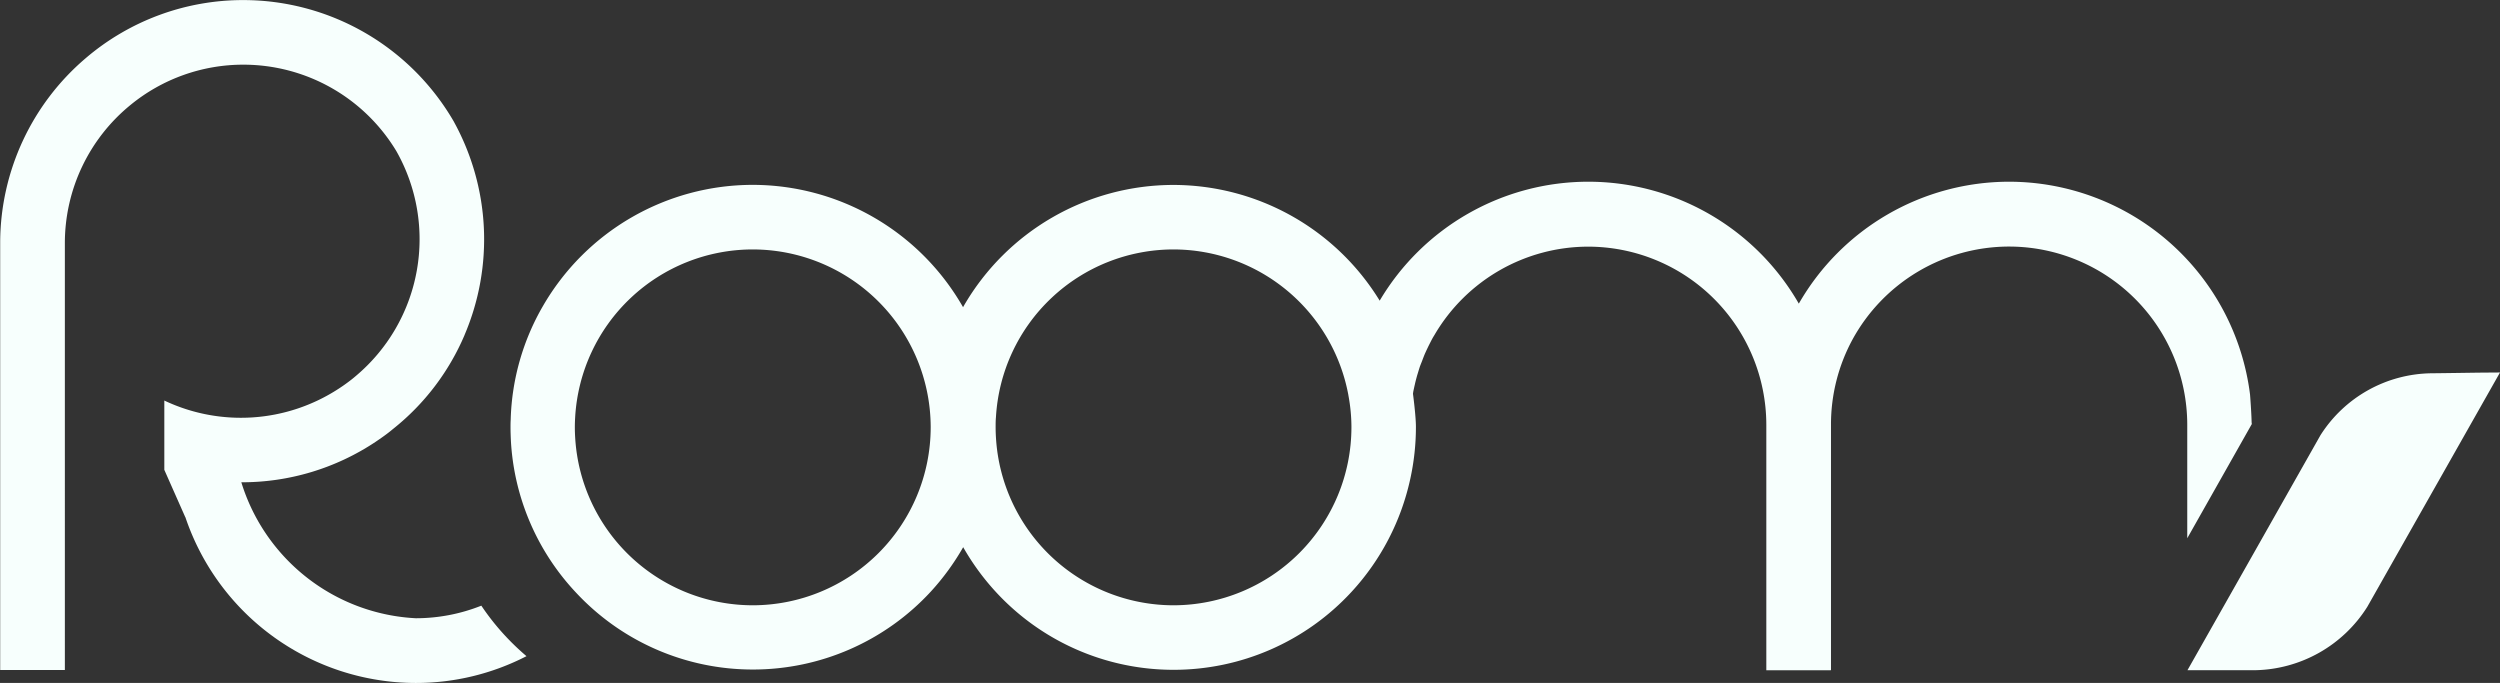 <?xml version="1.0" encoding="UTF-8"?> <svg xmlns="http://www.w3.org/2000/svg" width="131.784" height="36" viewBox="0 0 131.784 36"><rect x="0" y="0" width="131.784" height="36" fill="#333333" stroke="none"/><defs><style>.a{fill:#f7fffd;}</style></defs><path class="a" d="M156.889-277.758" transform="translate(-151.492 299.816)"></path><path class="a" d="M136.159-437.807a12.82,12.82,0,0,1-1.254-1.584,9.359,9.359,0,0,1-3.452.663,10.168,10.168,0,0,1-9.2-7.167,12.709,12.709,0,0,0,7.074-2.13c.2-.135.395-.269.586-.413.109-.081.22-.169.324-.257l.02-.016a12.657,12.657,0,0,0,3.767-4.953s0,0,0-.005a12.843,12.843,0,0,0-.552-11.206v0l0,0-.007-.016h0a12.833,12.833,0,0,0-11.106-6.423,12.771,12.771,0,0,0-8.327,3.078,12.8,12.8,0,0,0-4.49,9.636h0V-436h3.409V-458.51a9.394,9.394,0,0,1,3.459-7.274,9.379,9.379,0,0,1,5.953-2.125,9.417,9.417,0,0,1,8.06,4.553h0A9.415,9.415,0,0,1,128.29-451.5c-.132.114-.276.229-.42.334-.161.12-.329.237-.494.343a9.425,9.425,0,0,1-9.182.619v2.294h0v1.359h0v0l1.107,2.5a.079.079,0,0,0,0-.014,12.836,12.836,0,0,0,12.147,8.749,12.722,12.722,0,0,0,5.837-1.413A13.075,13.075,0,0,1,136.159-437.807Z" transform="translate(-109.532 471.318)"></path><path class="a" d="M437.418-374.557c-.006-.5-.083-1.487-.083-1.487a12.811,12.811,0,0,0-12.7-11.221,12.789,12.789,0,0,0-11.086,6.427,12.8,12.8,0,0,0-11.094-6.427,12.785,12.785,0,0,0-11,6.27,12.769,12.769,0,0,0-10.871-6.1,12.776,12.776,0,0,0-11.05,6.371s0,0,0,0c-.014.023-.026.049-.04.074a12.777,12.777,0,0,0-11.087-6.449,12.779,12.779,0,0,0-11.05,6.371s0,0,0,0a12.613,12.613,0,0,0-1.708,5.963v.025c-.009.134-.011.275-.011.411,0,.237.009.475.02.714a12.7,12.7,0,0,0,3.4,7.974,12.725,12.725,0,0,0,9.356,4.09,12.748,12.748,0,0,0,9.381-4.11A12.937,12.937,0,0,0,369.5-368a12.833,12.833,0,0,0,1.736,2.374,12.722,12.722,0,0,0,9.356,4.09,12.749,12.749,0,0,0,9.38-4.11,12.785,12.785,0,0,0,3.093-5.941h0a12.745,12.745,0,0,0,.3-2.727v-.041c0-.561-.155-1.735-.155-1.735.007-.039.01-.076.017-.115.026-.128.054-.254.084-.382.033-.156.077-.313.118-.465.044-.137.082-.273.126-.41s.1-.259.147-.387c.058-.152.112-.3.181-.445.044-.1.092-.194.141-.3.083-.162.162-.327.255-.488.03-.049.064-.1.092-.152a9.4,9.4,0,0,1,8.076-4.608,9.4,9.4,0,0,1,9.389,9.388v12.942h3.4v-.019h.009V-374.48a9.387,9.387,0,0,1,1.134-4.467,9.415,9.415,0,0,1,8.246-4.9,9.4,9.4,0,0,1,9.4,9.384v5.992l3.4-6.015v-.074Zm-69.631.238a9.392,9.392,0,0,1-9.381,9.382,9.385,9.385,0,0,1-9.356-8.782c-.013-.2-.021-.4-.021-.6,0-.177.006-.36.017-.534a9.381,9.381,0,0,1,9.36-8.842,9.388,9.388,0,0,1,9.381,9.335Zm12.8,9.382a9.384,9.384,0,0,1-9.356-8.782c-.013-.2-.021-.4-.021-.6,0-.177,0-.36.017-.534a9.38,9.38,0,0,1,9.36-8.842,9.387,9.387,0,0,1,9.219,7.684.057.057,0,0,1,0,.008h0a9.2,9.2,0,0,1,.16,1.643v.041A9.391,9.391,0,0,1,380.588-364.937Z" transform="translate(-318.727 396.844)"></path><g transform="translate(115.308 19.638)"><g transform="translate(0 0)"><path class="a" d="M1137.845-299l-6.994,12.351a7.144,7.144,0,0,1-5.919,3.343h-3.562l3.387-5.982,3.621-6.4a7.034,7.034,0,0,1,5.847-3.27c.678-.006,1.828-.025,2.647-.035Z" transform="translate(-1121.369 298.997)"></path></g></g></svg> 